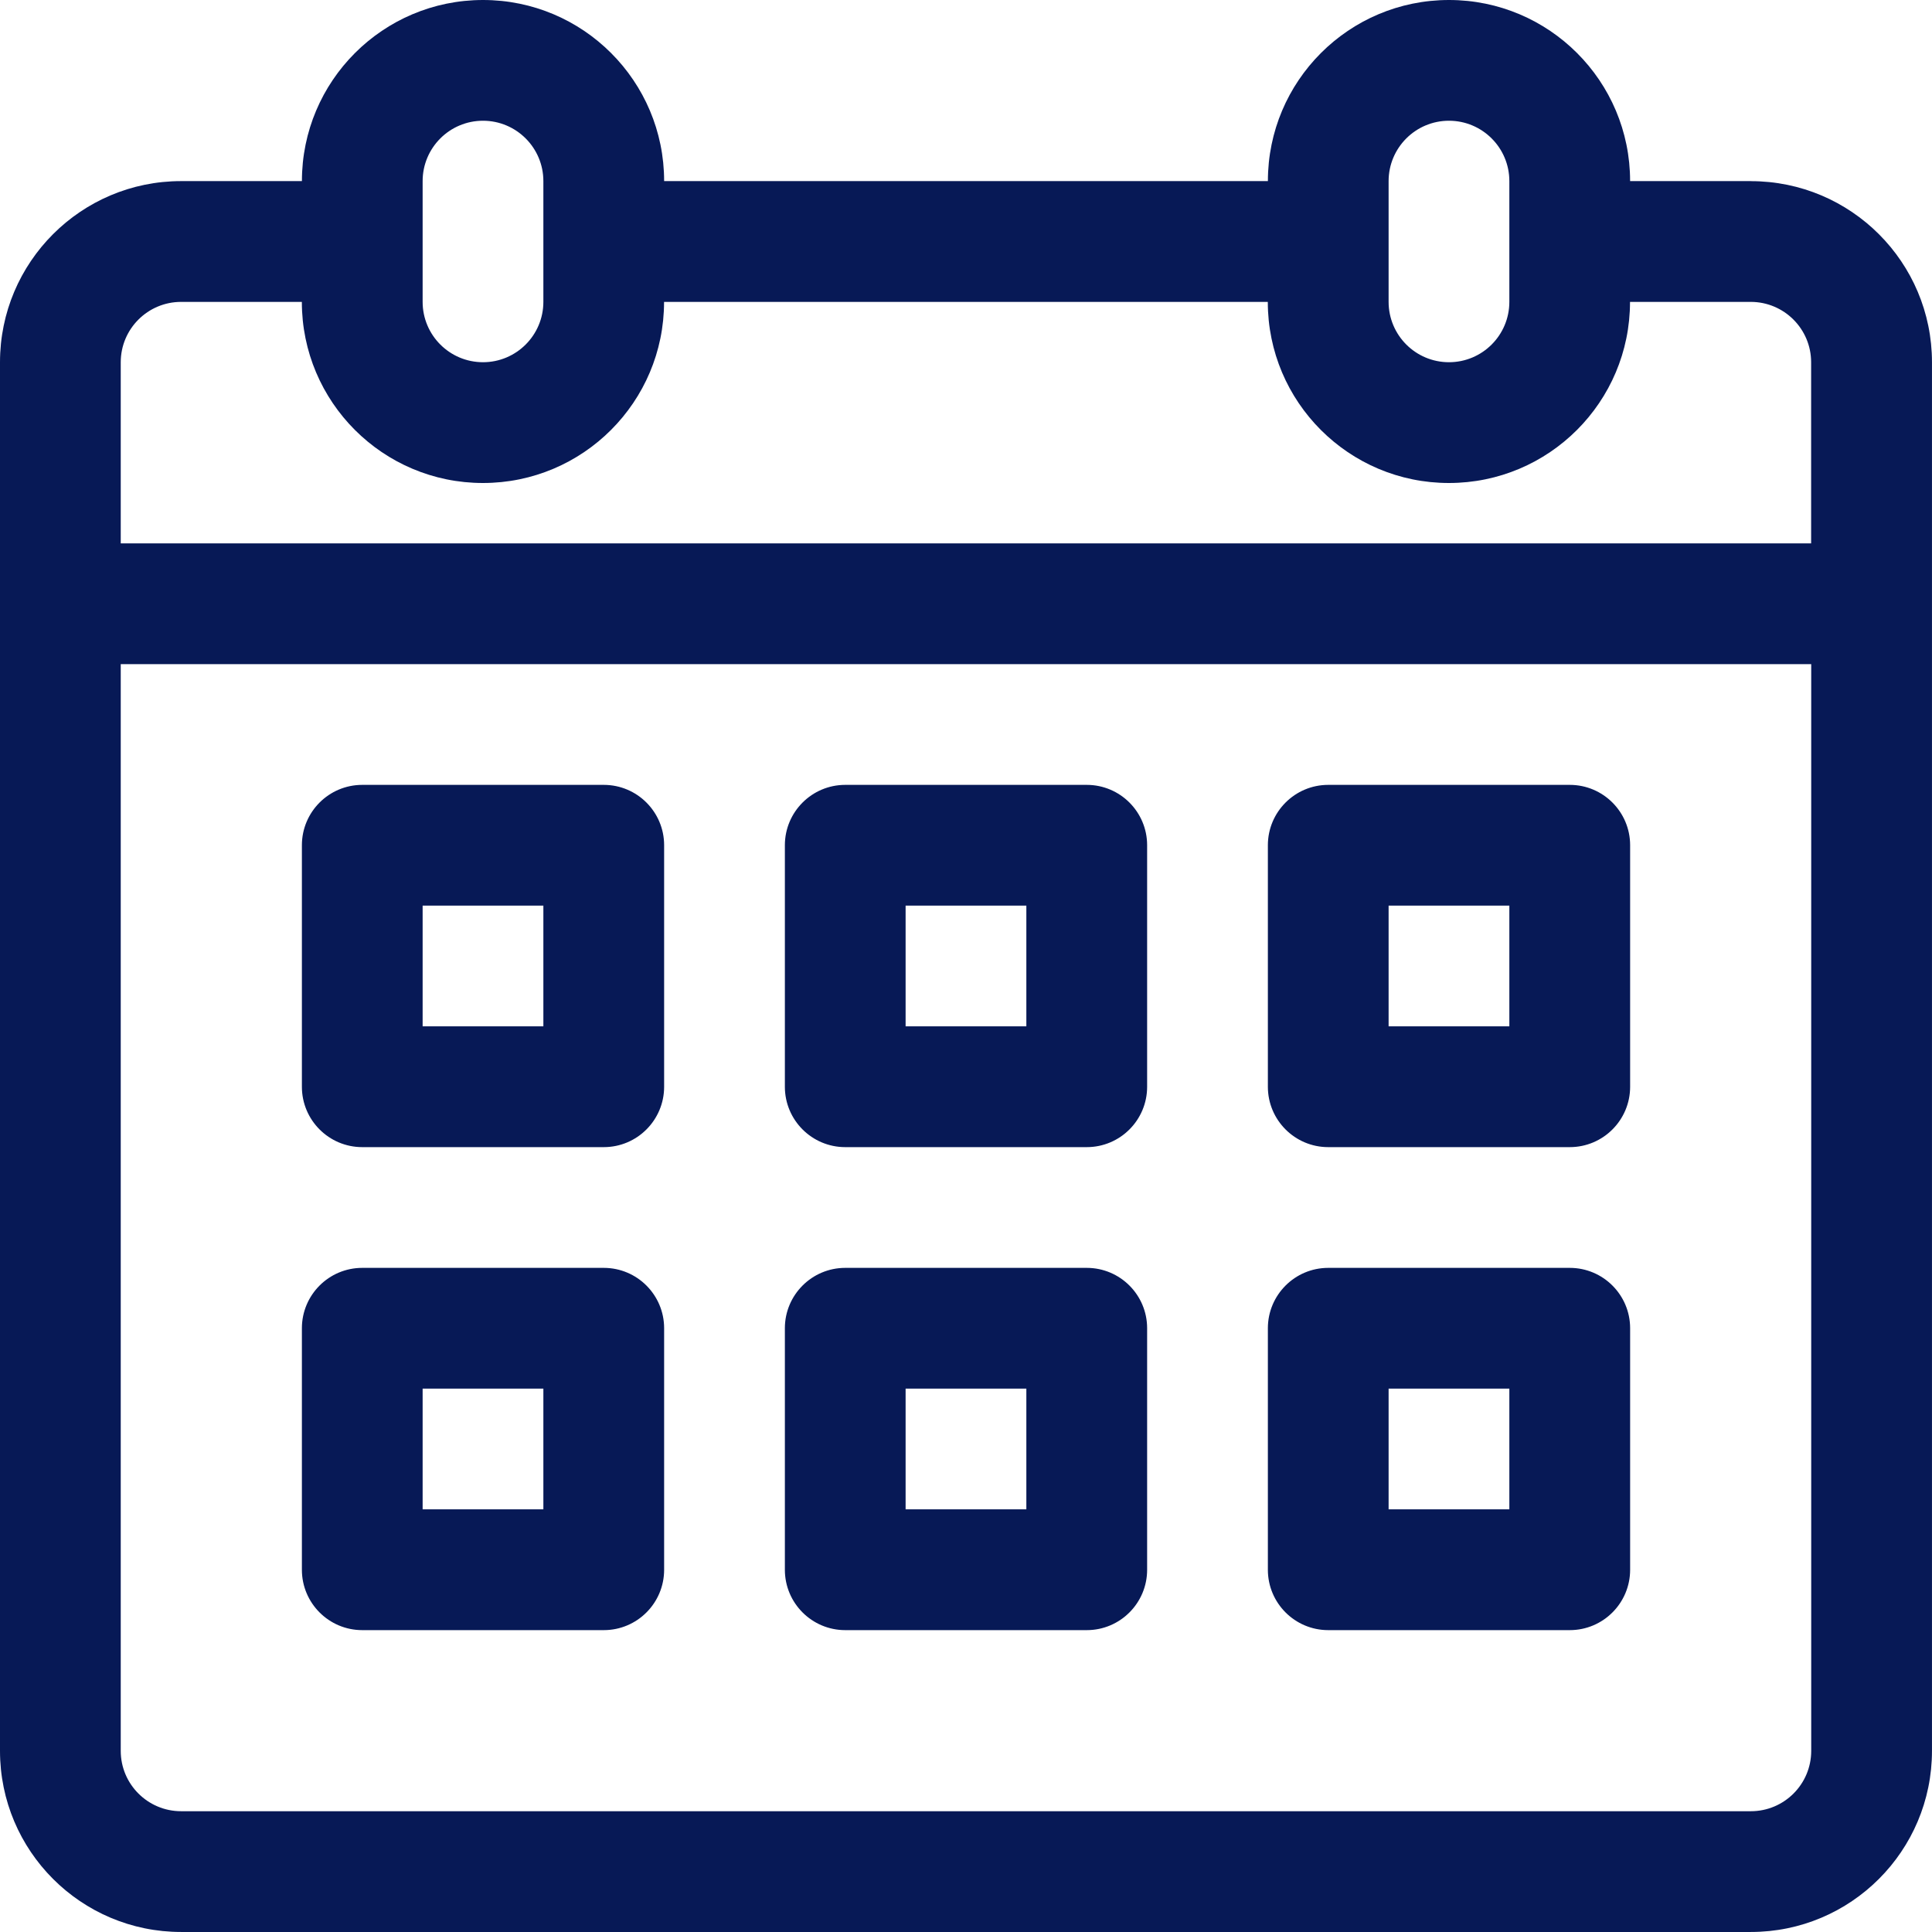<svg width="85" height="85" viewBox="0 0 85 85" fill="none" xmlns="http://www.w3.org/2000/svg">
<path d="M77.03 7.968H71.718C71.718 3.567 68.151 0 63.75 0C59.349 0 55.782 3.567 55.782 7.968H29.219C29.219 3.567 25.652 0 21.251 0C16.85 0 13.283 3.567 13.283 7.968H7.968C3.567 7.968 0 11.537 0 15.938V77.03C0 81.431 3.567 84.999 7.968 84.999H77.03C81.431 84.999 84.999 81.431 84.999 77.03V15.938C84.999 11.537 81.431 7.97 77.03 7.97V7.968ZM63.749 5.312C65.215 5.312 66.405 6.502 66.405 7.968V13.28C66.405 14.746 65.215 15.936 63.749 15.936C62.282 15.936 61.093 14.746 61.093 13.28V7.968C61.093 6.502 62.282 5.312 63.749 5.312ZM21.25 5.312C22.716 5.312 23.906 6.502 23.906 7.968V13.28C23.906 14.746 22.716 15.936 21.25 15.936C19.783 15.936 18.594 14.746 18.594 13.28V7.968C18.594 6.502 19.783 5.312 21.25 5.312ZM5.312 15.938C5.312 14.471 6.502 13.282 7.968 13.282H13.28C13.28 17.682 16.847 21.25 21.248 21.25C25.649 21.25 29.216 17.682 29.216 13.282H55.778C55.778 17.682 59.345 21.25 63.746 21.25C68.147 21.25 71.714 17.682 71.714 13.282H77.026C78.492 13.282 79.682 14.471 79.682 15.938V23.906H5.312V15.938ZM79.686 77.03C79.686 78.497 78.497 79.686 77.03 79.686H7.968C6.502 79.686 5.312 78.497 5.312 77.03V29.219H79.686V77.03Z" fill="#071956"/>
<path d="M15.938 50.469H26.563C28.03 50.469 29.219 49.279 29.219 47.813V37.187C29.219 35.721 28.03 34.531 26.563 34.531H15.938C14.471 34.531 13.282 35.721 13.282 37.187V47.813C13.282 49.279 14.471 50.469 15.938 50.469ZM18.594 39.843H23.906V45.155H18.594V39.843Z" fill="#071956"/>
<path d="M37.187 50.469H47.813C49.279 50.469 50.469 49.279 50.469 47.813V37.187C50.469 35.721 49.279 34.531 47.813 34.531H37.187C35.721 34.531 34.531 35.721 34.531 37.187V47.813C34.531 49.279 35.721 50.469 37.187 50.469ZM39.843 39.843H45.155V45.155H39.843V39.843Z" fill="#071956"/>
<path d="M58.437 50.469H69.063C70.529 50.469 71.719 49.279 71.719 47.813V37.187C71.719 35.721 70.529 34.531 69.063 34.531H58.437C56.971 34.531 55.781 35.721 55.781 37.187V47.813C55.781 49.279 56.971 50.469 58.437 50.469ZM61.093 39.843H66.405V45.155H61.093V39.843Z" fill="#071956"/>
<path d="M15.938 71.719H26.563C28.03 71.719 29.219 70.529 29.219 69.063V58.437C29.219 56.971 28.03 55.781 26.563 55.781H15.938C14.471 55.781 13.282 56.971 13.282 58.437V69.063C13.282 70.529 14.471 71.719 15.938 71.719ZM18.594 61.093H23.906V66.405H18.594V61.093Z" fill="#071956"/>
<path d="M37.187 71.719H47.813C49.279 71.719 50.469 70.529 50.469 69.063V58.437C50.469 56.971 49.279 55.781 47.813 55.781H37.187C35.721 55.781 34.531 56.971 34.531 58.437V69.063C34.531 70.529 35.721 71.719 37.187 71.719ZM39.843 61.093H45.155V66.405H39.843V61.093Z" fill="#071956"/>
<path d="M58.437 71.719H69.063C70.529 71.719 71.719 70.529 71.719 69.063V58.437C71.719 56.971 70.529 55.781 69.063 55.781H58.437C56.971 55.781 55.781 56.971 55.781 58.437V69.063C55.781 70.529 56.971 71.719 58.437 71.719ZM61.093 61.093H66.405V66.405H61.093V61.093Z" fill="#071956"/>
</svg>
